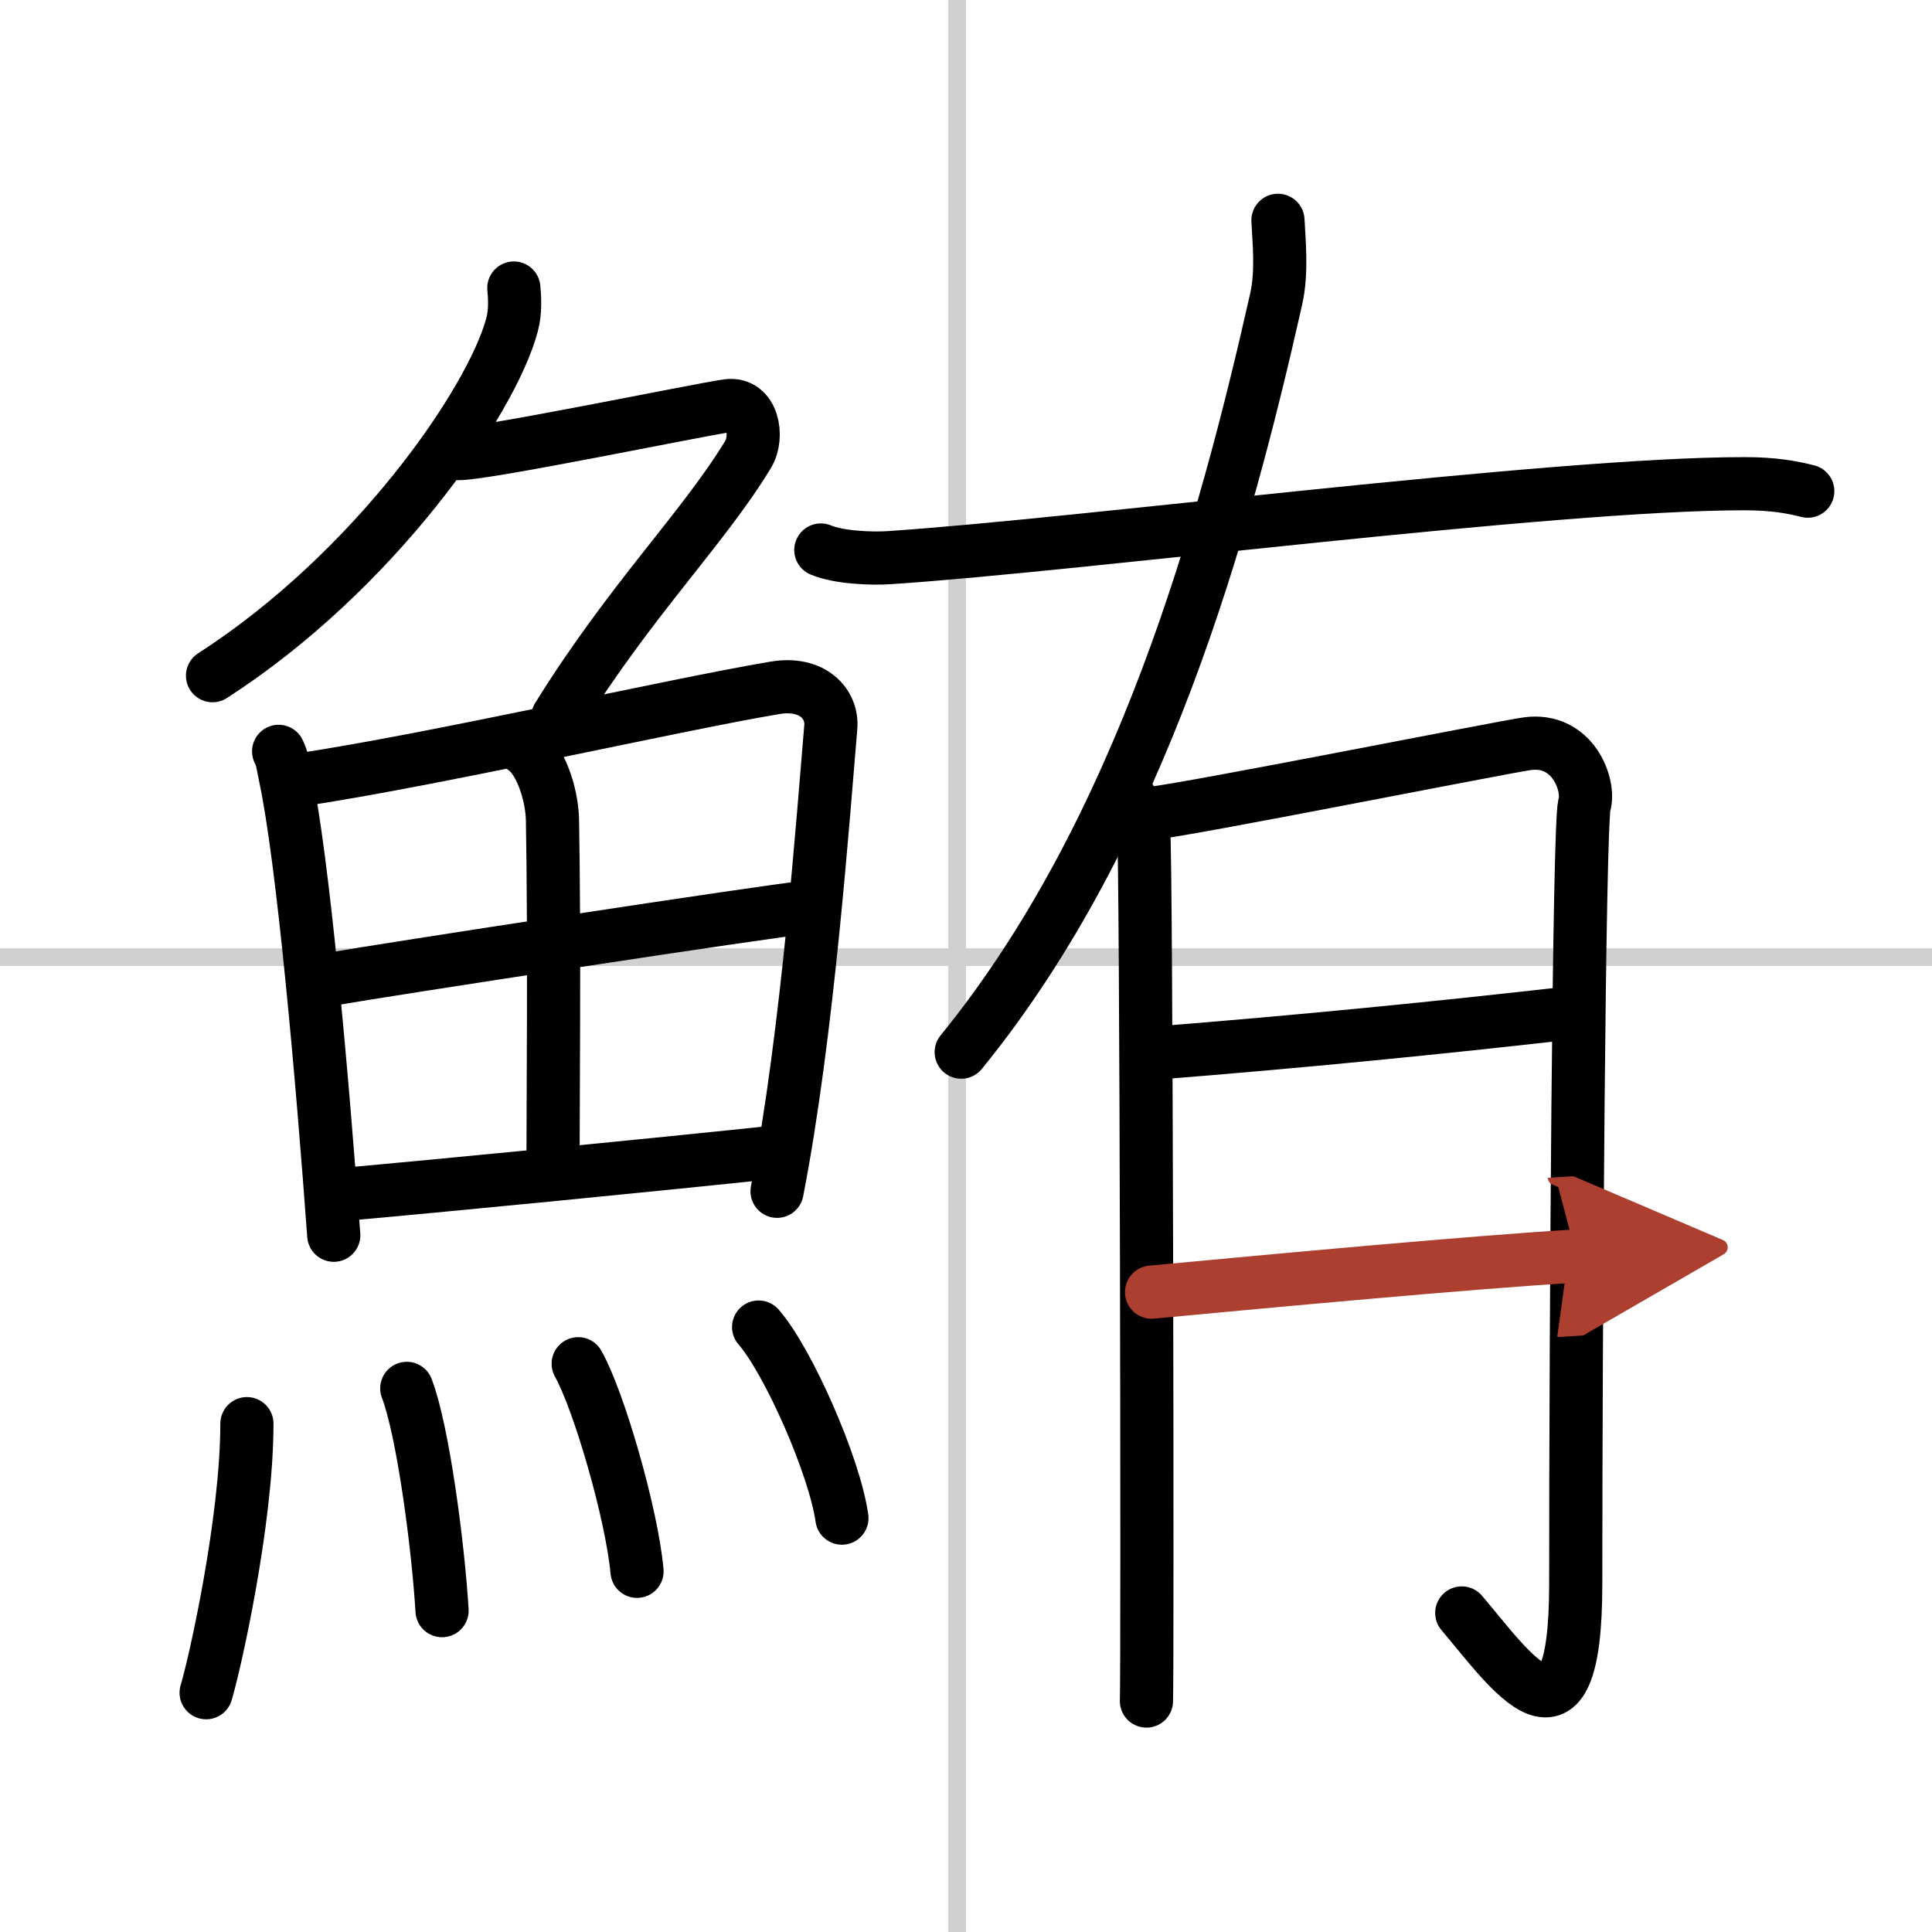 <svg width="400" height="400" viewBox="0 0 109 109" xmlns="http://www.w3.org/2000/svg"><defs><marker id="a" markerWidth="4" orient="auto" refX="1" refY="5" viewBox="0 0 10 10"><polyline points="0 0 10 5 0 10 1 5" fill="#ad3f31" stroke="#ad3f31"/></marker></defs><g fill="none" stroke="#000" stroke-linecap="round" stroke-linejoin="round" stroke-width="3"><rect width="100%" height="100%" fill="#fff" stroke="#fff"/><line x1="54" x2="54" y2="109" stroke="#d0d0d0" stroke-width="1"/><line x2="109" y1="54" y2="54" stroke="#d0d0d0" stroke-width="1"/><path d="m28.99 16.25c0.05 0.52 0.1 1.33-0.1 2.07-1.16 4.36-7.8 13.94-16.9 19.8"/><path d="m25.89 25.59c1.6 0 13.47-2.46 15.15-2.7 1.44-0.2 1.77 1.75 1.17 2.74-2.53 4.18-6.62 8.18-10.74 14.82"/><path d="m15.72 42.39c0.23 0.46 0.23 0.77 0.36 1.35 1.02 4.72 2.11 17.14 2.75 25.95"/><path d="m16.78 44.02c7.92-1.19 21.01-4.21 26.92-5.21 2.17-0.37 3.29 0.93 3.17 2.23-0.41 4.76-1.29 17.26-3.03 26.17"/><path d="m29.56 42.23c0.9 0.59 1.58 2.51 1.61 4.04 0.12 6.73 0.03 16.27 0.03 19.6"/><path d="m18.76 55.23c2.58-0.46 24.76-3.87 26.89-4.06"/><path d="m19.23 67.4c5.71-0.51 17.11-1.62 24.99-2.45"/><path d="m13.93 80.32c0 5.5-1.82 13.61-2.3 15.18"/><path d="m22.95 78.33c0.91 2.36 1.77 8.87 1.99 12.54"/><path d="m32.62 76.94c1.17 2.07 3.03 8.5 3.32 11.71"/><path d="m42.8 74.87c1.66 1.9 4.28 7.82 4.7 10.78"/><path d="m72.1 12.43c0.05 1.1 0.25 2.9-0.1 4.44-2.92 12.97-7.63 30.04-17.77 42.49"/><path d="m46.31 31.03c1.02 0.43 2.88 0.5 3.89 0.43 10.74-0.71 37.41-4.18 48.24-4.17 1.69 0 2.71 0.21 3.55 0.42"/><path d="m63.55 44.71c0.48 0.73 0.81 1.45 0.97 2.18s0.23 47.45 0.16 49.08"/><path d="m64.99 45.88c1.94-0.18 19.73-3.72 21.17-3.92 2.59-0.36 3.56 2.36 3.23 3.45-0.31 1.05-0.49 29.25-0.49 43.96 0 10.38-3.67 4.88-6.43 1.63"/><path d="m64.99 59.43c8.59-0.68 16.09-1.43 23.77-2.3"/><path d="m64.97 72.9c6.94-0.65 17.99-1.68 23.97-2.04" marker-end="url(#a)" stroke="#ad3f31"/></g></svg>
